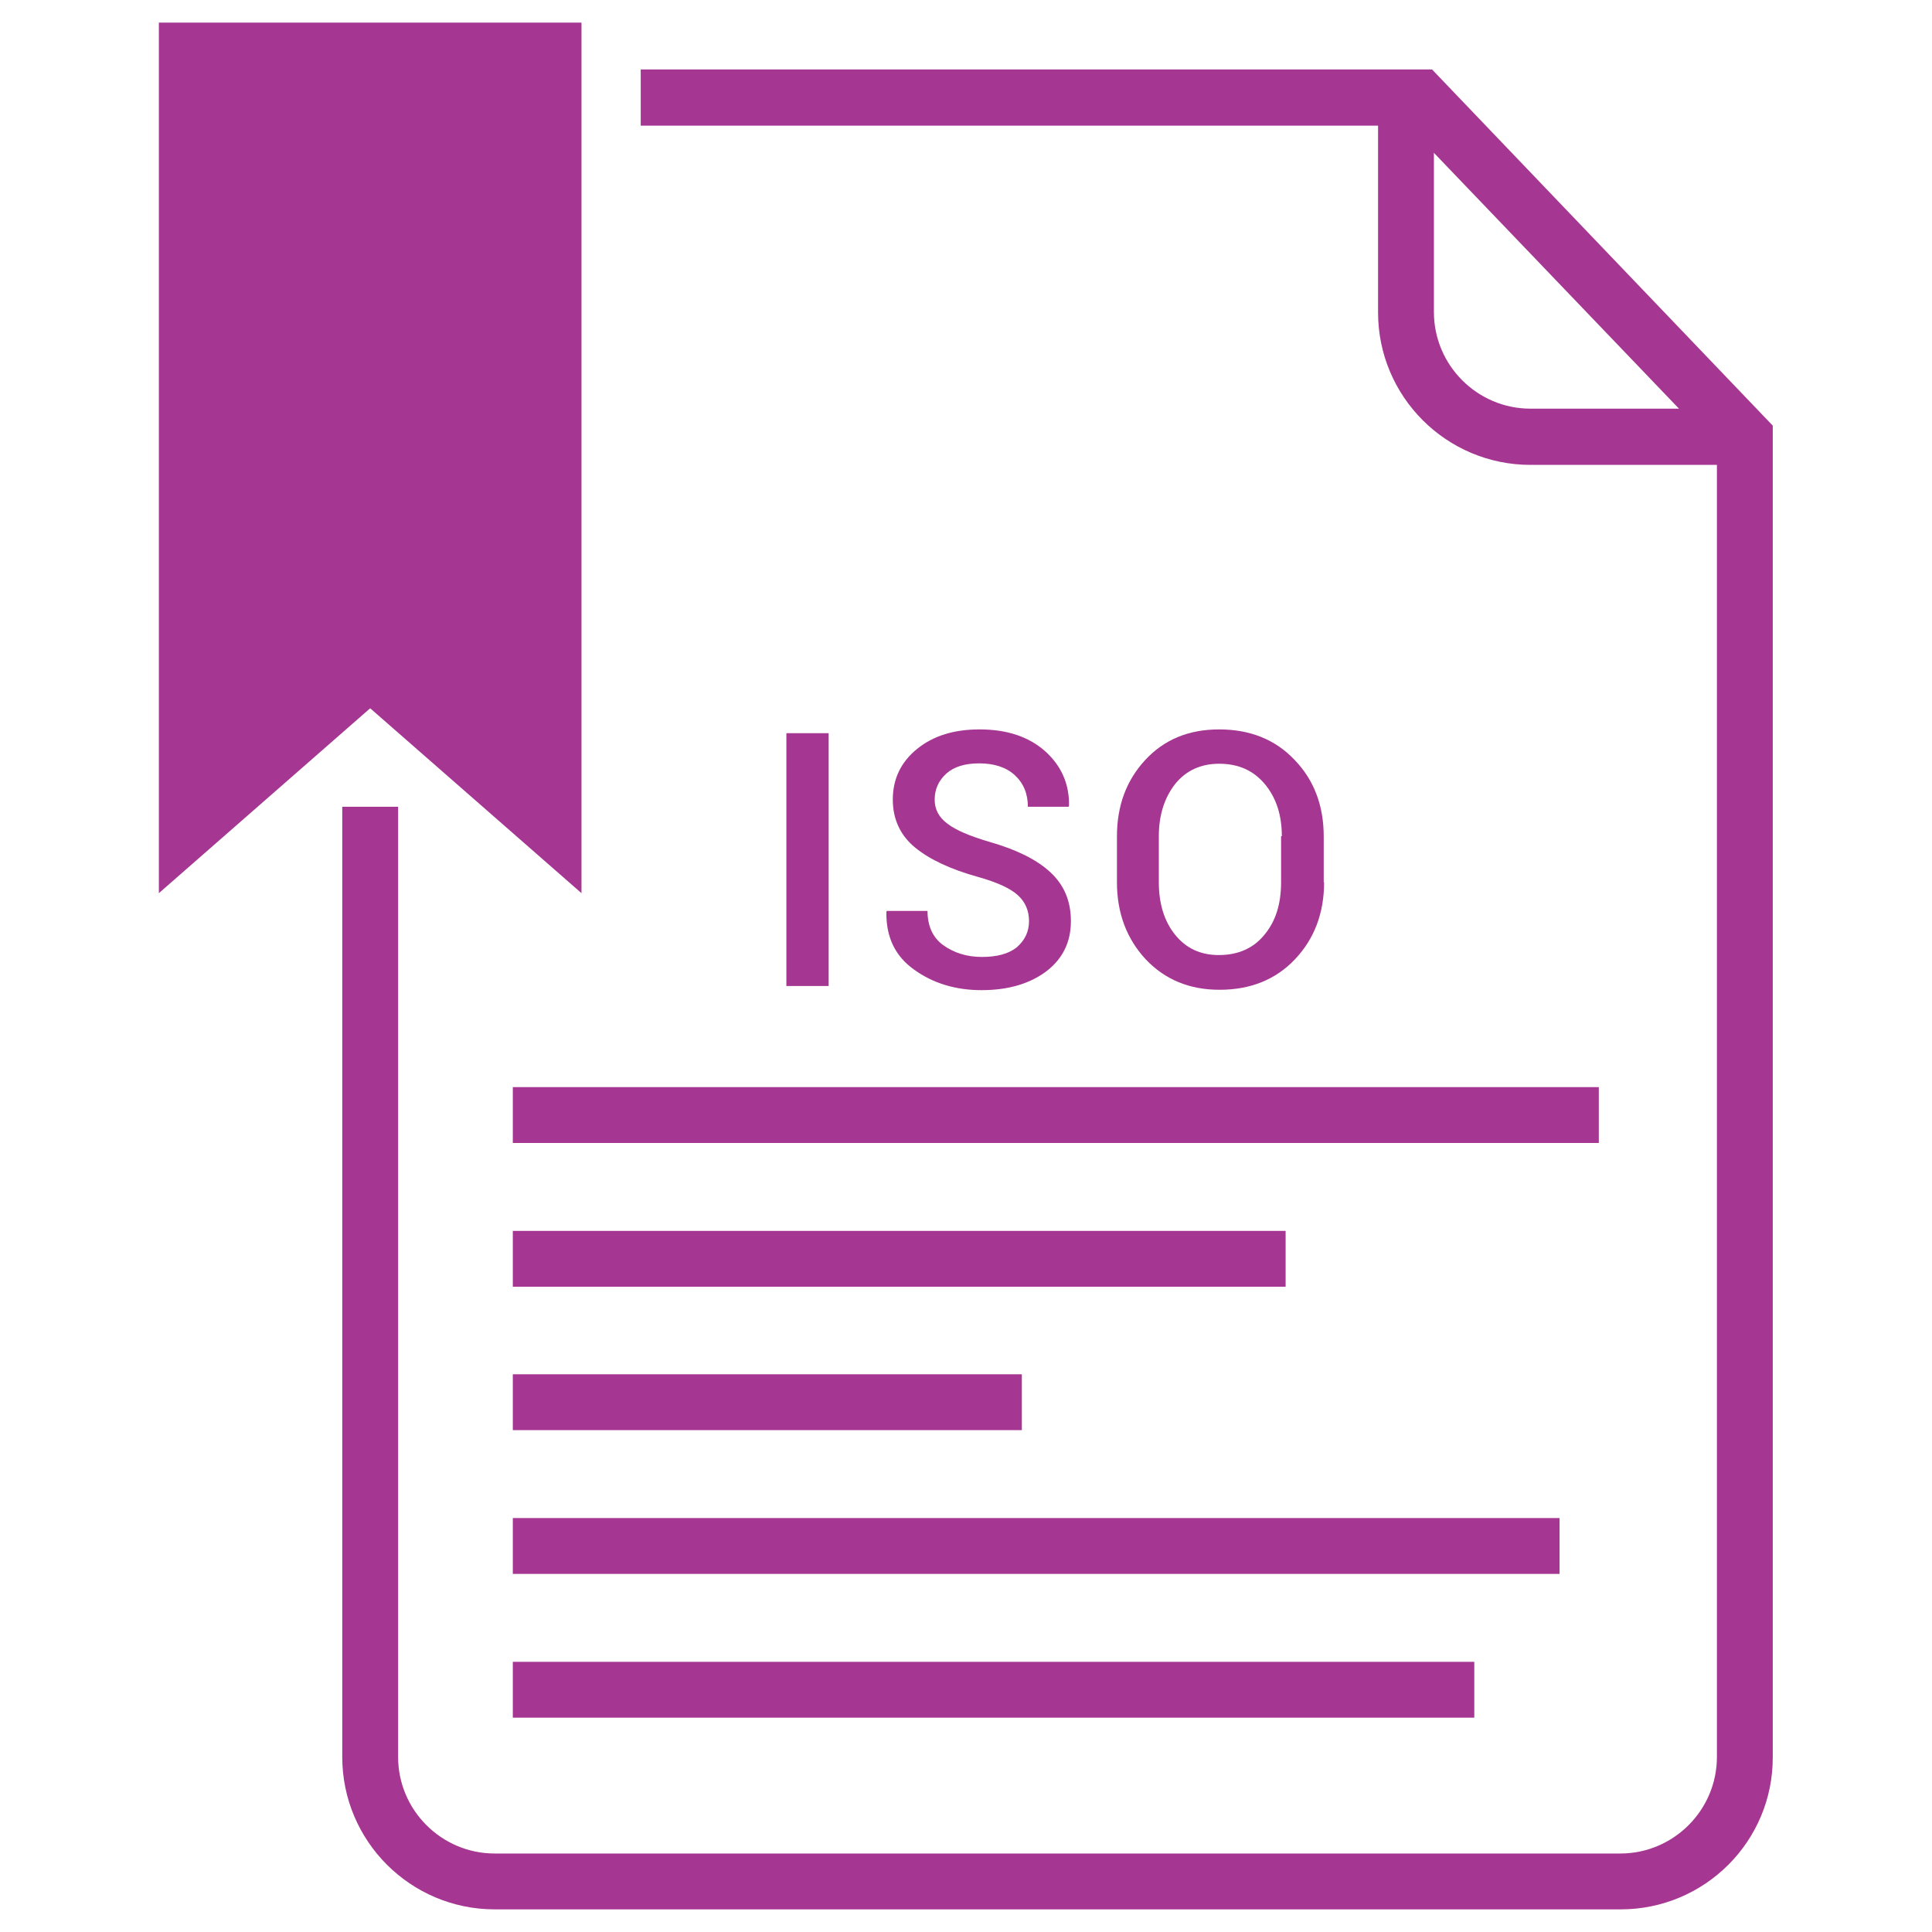 <svg xmlns="http://www.w3.org/2000/svg" xmlns:xlink="http://www.w3.org/1999/xlink" id="Layer_1" style="enable-background:new 0 0 512 512;" version="1.1" viewBox="0 0 512 512" xml:space="preserve"><g id="XMLID_4926_"><g id="XMLID_4921_"><g id="XMLID_4931_"><polyline id="XMLID_4936_" points="-6887,-3307.9 -6982.9,-3307.9 -6982.9,-3404.3    " fill="#a53692"/><g id="XMLID_4932_"><path d="M-6879.7-2911.5h-388.1v-500h295.7l92.4,96.7V-2911.5z M-7253.3-2926.1h359V-3309l-84.1-88h-274.9      V-2926.1z" id="XMLID_4933_" fill="#a53692"/></g></g><g id="XMLID_4927_"><path d="M-6921.2-2953.1h-305.3v-272.3h305.3V-2953.1z M-7211.8-2967.7h276.1v-243.2h-276.1V-2967.7z" id="XMLID_4928_" fill="#a53692"/></g><g id="XMLID_4924_"><rect height="60.8" id="XMLID_4925_" transform="matrix(0.752 -0.66 0.66 0.752 398.034 -5322.53)" width="14.5" x="-6875.1" y="-3220.1" fill="#a53692"/></g><g id="XMLID_4922_"><rect height="14.5" id="XMLID_4923_" transform="matrix(0.66 -0.752 0.752 0.66 -80.452 -6557.133)" width="60.8" x="-7310.2" y="-3197" fill="#a53692"/></g></g><path d="M-7305.3-3171.7v164.9h463v-164.9H-7305.3z M-7143.6-3069.4c2.7,3.6,6.3,5.3,10.9,5.3   c4.5,0,7.9-1.2,10.3-3.5c2.3-2.4,3.5-5.8,3.5-10.2h10.6l0.1,0.3c0.1,6.7-2,12-6.5,16.1c-4.4,4.1-10.5,6.1-18,6.1   c-7.7,0-13.9-2.6-18.7-7.8c-4.8-5.2-7.2-11.8-7.2-19.9v-12.6c0-8,2.4-14.7,7.1-19.9s10.9-7.8,18.5-7.8c7.8,0,13.9,2,18.4,5.9   c4.5,4,6.6,9.4,6.5,16.3l-0.1,0.3h-10.7c0-4.4-1.2-7.8-3.6-10.1c-2.4-2.3-5.9-3.5-10.5-3.5c-4.5,0-8,1.8-10.6,5.3   c-2.6,3.6-3.9,8-3.9,13.5v12.7C-7147.5-3077.5-7146.2-3073-7143.6-3069.4z M-7055.4-3060.2c-4.3,3.3-9.9,4.9-16.9,4.9   c-6.7,0-12.6-1.8-17.6-5.4c-5-3.6-7.4-8.6-7.3-15.1l0.1-0.3h10.6c0,4,1.4,6.9,4.1,9c2.7,2,6.1,3,10,3c3.9,0,6.9-0.8,9.1-2.5   c2.2-1.6,3.2-3.9,3.2-6.7c0-2.8-1-5-2.9-6.8c-2-1.8-5.4-3.3-10.4-4.7c-7.1-2-12.6-4.5-16.4-7.7c-3.9-3.2-5.8-7.4-5.8-12.5   c0-5.3,2.1-9.7,6.4-13.2c4.2-3.4,9.7-5.2,16.3-5.2c7.1,0,12.8,1.9,17.1,5.7c4.3,3.8,6.3,8.6,6.2,14.2l-0.1,0.3h-10.6   c0-3.5-1.2-6.2-3.5-8.3c-2.3-2.1-5.4-3.1-9.2-3.1c-3.7,0-6.6,0.9-8.6,2.6c-2,1.8-3,4-3,6.8c0,2.5,1.1,4.6,3.3,6.3   c2.2,1.6,5.9,3.2,11,4.7c6.9,1.9,12.2,4.6,15.8,7.9c3.6,3.3,5.4,7.6,5.4,12.8C-7048.9-3067.8-7051.1-3063.5-7055.4-3060.2z    M-6995.5-3060.2c-4.3,3.3-9.9,4.9-16.9,4.9c-6.7,0-12.6-1.8-17.6-5.4c-5-3.6-7.4-8.6-7.3-15.1l0.1-0.3h10.6c0,4,1.4,6.9,4.1,9   c2.7,2,6.1,3,10,3c3.9,0,6.9-0.8,9.1-2.5c2.2-1.6,3.2-3.9,3.2-6.7c0-2.8-1-5-2.9-6.8c-2-1.8-5.4-3.3-10.4-4.7   c-7.1-2-12.6-4.5-16.4-7.7c-3.9-3.2-5.8-7.4-5.8-12.5c0-5.3,2.1-9.7,6.4-13.2c4.2-3.4,9.7-5.2,16.3-5.2c7.1,0,12.8,1.9,17.1,5.7   c4.3,3.8,6.3,8.6,6.2,14.2l-0.1,0.3h-10.6c0-3.5-1.2-6.2-3.5-8.3c-2.3-2.1-5.4-3.1-9.2-3.1c-3.7,0-6.6,0.9-8.6,2.6   c-2,1.8-3,4-3,6.8c0,2.5,1.1,4.6,3.3,6.3c2.2,1.6,5.9,3.2,11,4.7c6.9,1.9,12.2,4.6,15.8,7.9s5.4,7.6,5.4,12.8   C-6989-3067.8-6991.2-3063.5-6995.5-3060.2z" id="XMLID_7465_" fill="#a53692"/></g><g id="XMLID_7557_"><g id="XMLID_6525_"><polygon id="XMLID_6541_" points="154.1,236.7 98.1,187.7 42.1,236.7 42.1,6 154.1,6   " fill="#a53692"/><g id="XMLID_6539_"><path d="M462.5,123.2h-56.9c-22.3,0-40.4-18.1-40.4-40.4V25.8h14.8v56.9c0,14.1,11.5,25.6,25.6,25.6h56.9V123.2     z" id="XMLID_6540_" fill="#a53692"/></g><g id="XMLID_6537_"><path d="M429.5,506H131.1c-22.3,0-40.4-18.1-40.4-40.4V213.8h14.8v251.8c0,14.1,11.5,25.6,25.6,25.6h298.3     c14.1,0,25.6-11.5,25.6-25.6V118.8l-81.9-85.5H169.8V18.4h209.7l90.3,94.4v352.8C469.9,487.9,451.8,506,429.5,506z" id="XMLID_6538_" fill="#a53692"/></g><g id="XMLID_6526_"><g id="XMLID_6535_"><rect height="14.8" id="XMLID_6536_" width="287.8" x="135.9" y="288.1" fill="#a53692"/></g><g id="XMLID_6533_"><rect height="14.8" id="XMLID_6534_" width="204.8" x="135.9" y="326.2" fill="#a53692"/></g><g id="XMLID_6531_"><rect height="14.8" id="XMLID_6532_" width="134.9" x="135.9" y="364.2" fill="#a53692"/></g><g id="XMLID_6529_"><rect height="14.8" id="XMLID_6530_" width="277.4" x="135.9" y="402.3" fill="#a53692"/></g><g id="XMLID_6527_"><rect height="14.8" id="XMLID_6528_" width="254.8" x="135.9" y="440.4" fill="#a53692"/></g></g></g><g id="XMLID_8308_"><path d="M219.6,261.3h-11.2v-67h11.2V261.3z" id="XMLID_8314_" fill="#a53692"/><path d="M272.7,244.1c0-2.8-1-5.1-3-6.9c-2-1.8-5.5-3.4-10.5-4.8c-7.2-2-12.8-4.6-16.7-7.8    c-3.9-3.2-5.9-7.5-5.9-12.7c0-5.4,2.1-9.9,6.4-13.4c4.3-3.5,9.8-5.2,16.6-5.2c7.2,0,13,1.9,17.4,5.8c4.3,3.9,6.4,8.7,6.3,14.4    l-0.1,0.3h-10.8c0-3.5-1.2-6.3-3.5-8.4c-2.3-2.1-5.5-3.1-9.4-3.1c-3.8,0-6.7,0.9-8.7,2.7c-2,1.8-3.1,4.1-3.1,6.9    c0,2.6,1.1,4.7,3.4,6.4c2.2,1.7,6,3.3,11.1,4.8c7,2,12.4,4.6,16.1,8c3.7,3.4,5.5,7.7,5.5,13c0,5.6-2.2,10-6.5,13.3    c-4.4,3.3-10.1,5-17.2,5c-6.8,0-12.8-1.8-17.8-5.4c-5.1-3.6-7.5-8.7-7.4-15.3l0.1-0.3h10.8c0,4,1.4,7.1,4.2,9.1    c2.8,2,6.2,3.1,10.2,3.1c4,0,7-0.8,9.2-2.5C271.6,249.2,272.7,246.9,272.7,244.1z" id="XMLID_8312_" fill="#a53692"/><path d="M350.9,233.8c0,8.2-2.6,15-7.7,20.4c-5.1,5.4-11.8,8.1-20,8.1c-8,0-14.5-2.7-19.6-8.1    c-5-5.4-7.6-12.2-7.6-20.4v-12.1c0-8.2,2.5-14.9,7.5-20.3c5-5.4,11.5-8.1,19.6-8.1c8.2,0,14.9,2.7,20,8.1    c5.2,5.4,7.7,12.2,7.7,20.3V233.8z M339.7,221.6c0-5.6-1.5-10.2-4.5-13.8c-3-3.6-7-5.4-12.1-5.4c-4.9,0-8.8,1.8-11.7,5.4    c-2.8,3.6-4.3,8.2-4.3,13.8v12.2c0,5.6,1.4,10.3,4.3,13.9c2.9,3.6,6.7,5.4,11.6,5.4c5.1,0,9.2-1.8,12.1-5.4    c3-3.6,4.4-8.2,4.4-13.9V221.6z" id="XMLID_8309_" fill="#a53692"/></g></g></svg>